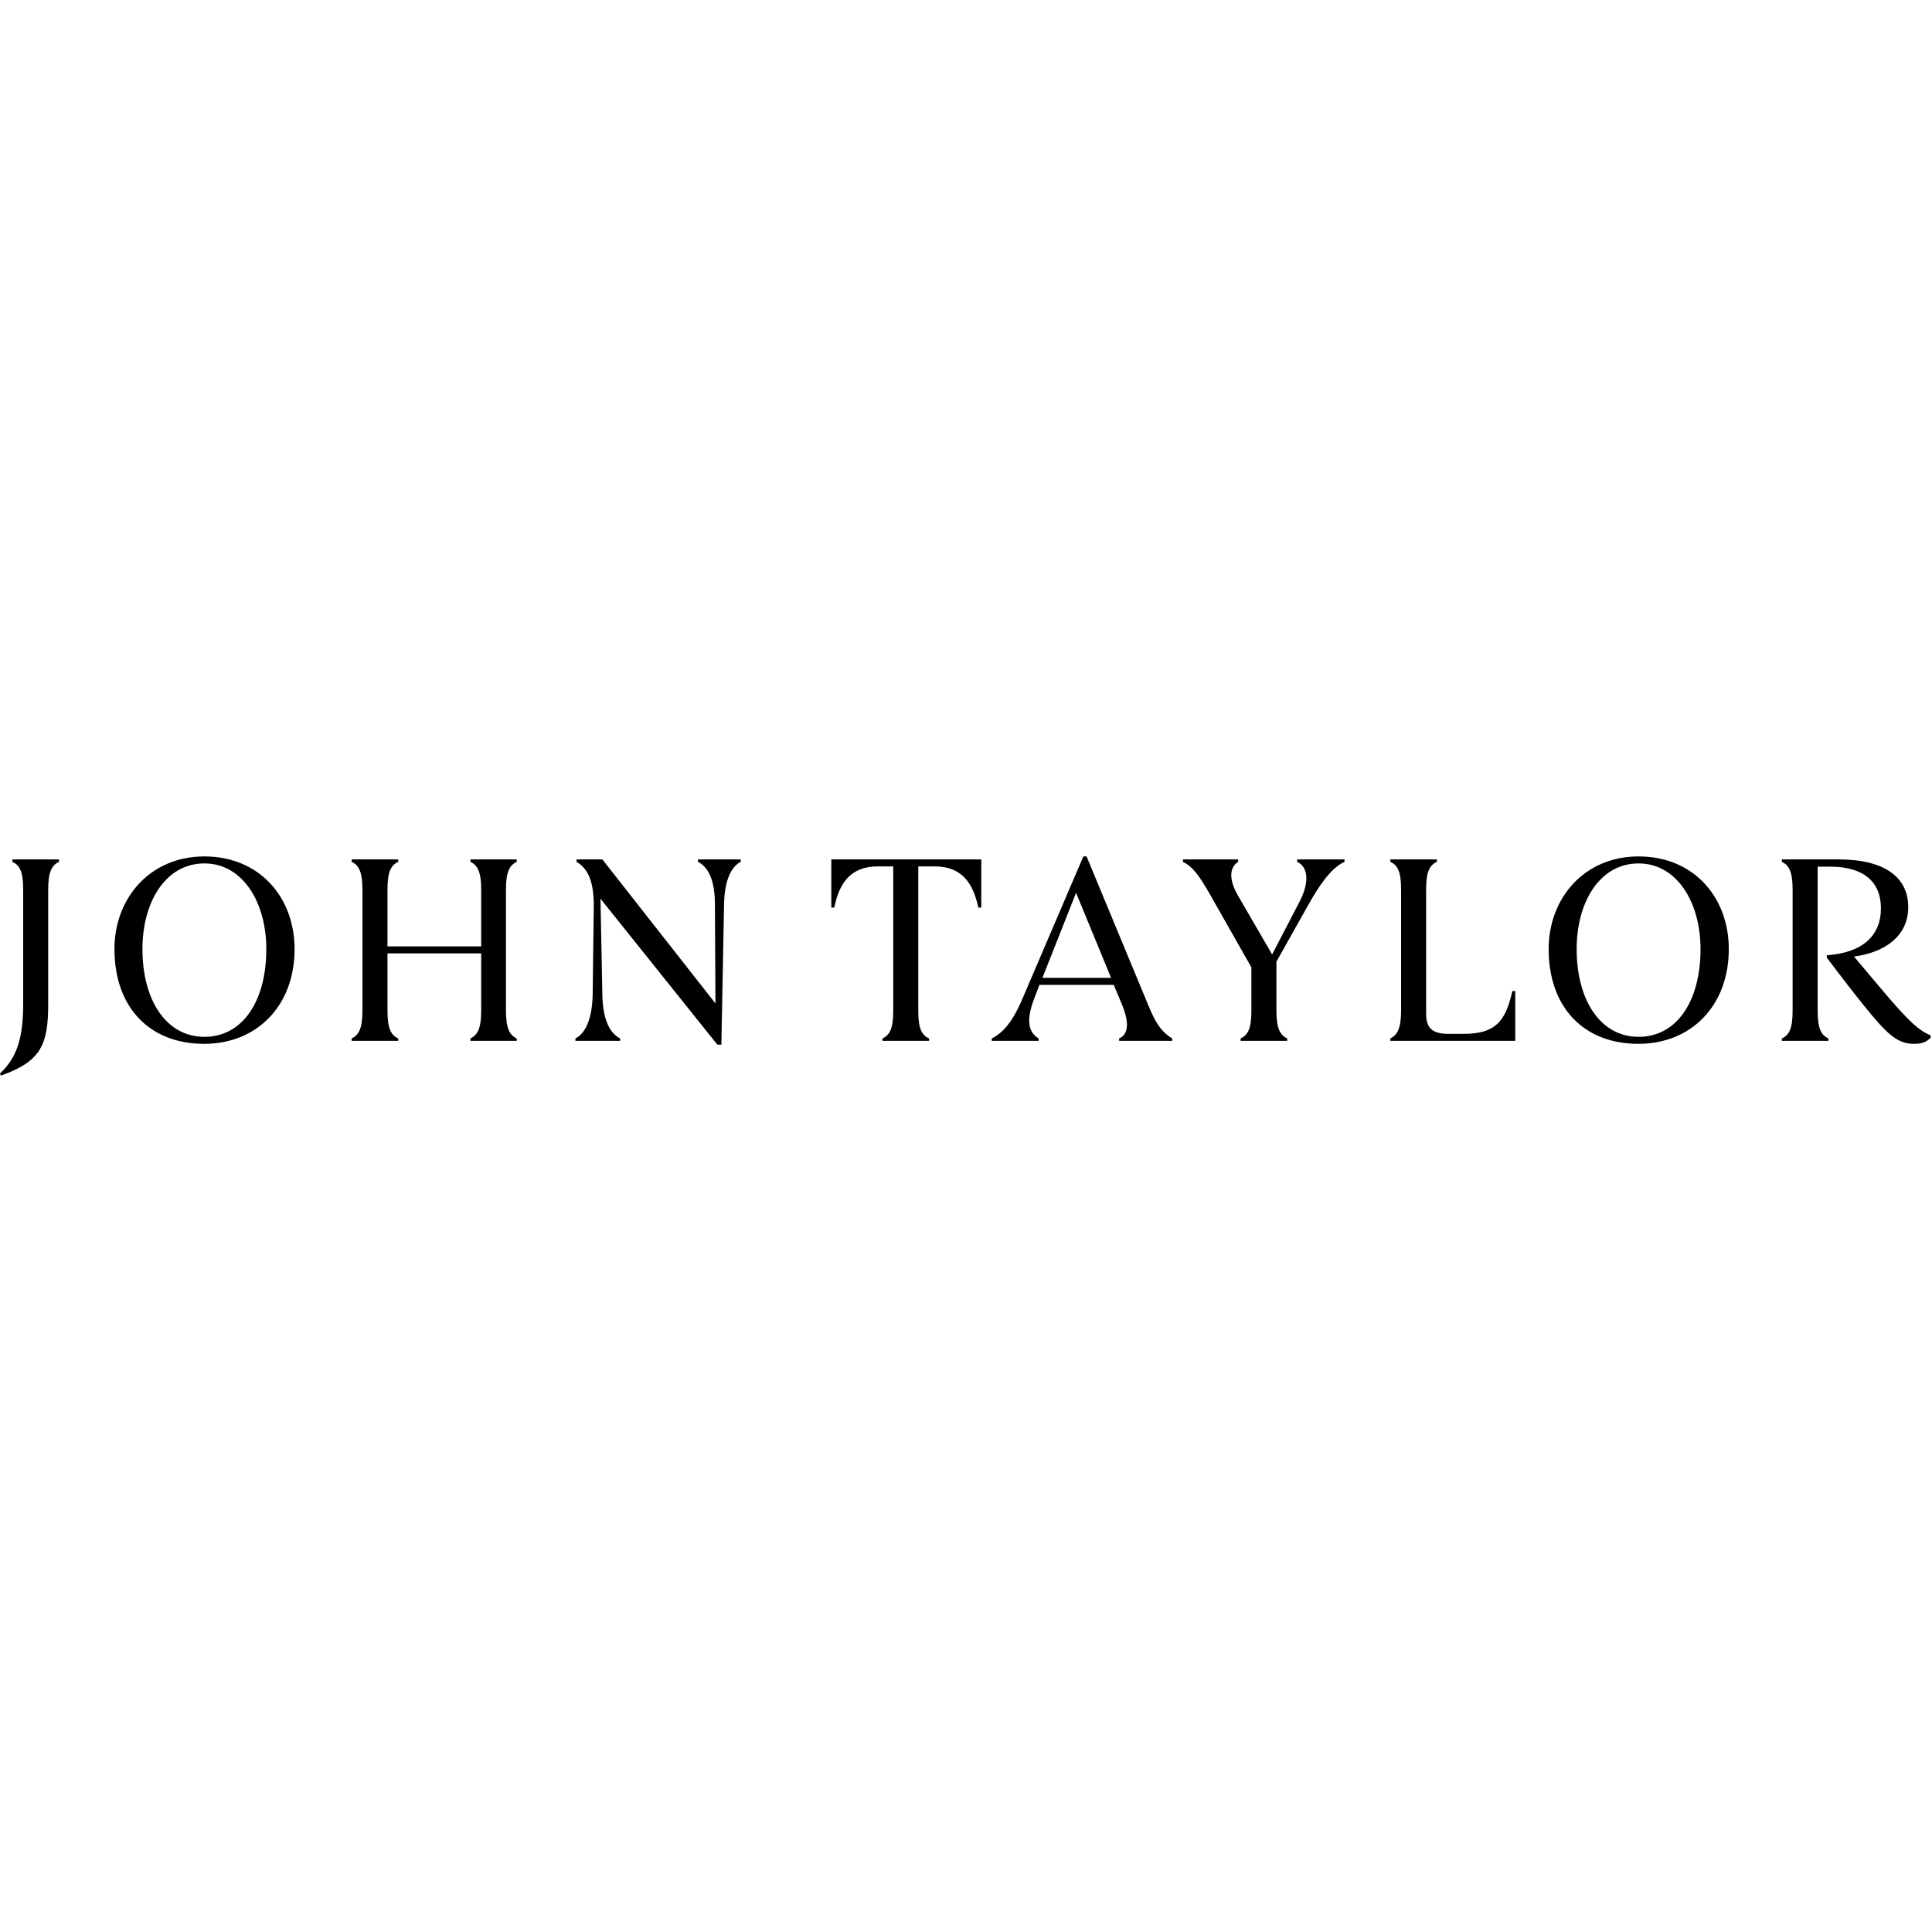 <svg xmlns="http://www.w3.org/2000/svg" width="864" height="864" fill="none"><path fill="#000" d="M.363 481.019 0 480.055c7.466-6.986 10.357-15.653 10.357-30.949v-51.297c0-7.828-1.445-10.838-4.818-12.402v-1.082h20.833v1.082c-3.252 1.564-4.818 4.574-4.818 12.402v51.058c0 18.064-3.008 25.77-21.191 32.152ZM91.399 383c24.686 0 40.338 18.302 40.338 41.423 0 25.409-16.858 42.386-40.46 42.386-24.323 0-40.097-16.256-40.097-42.386 0-22.76 15.893-41.423 40.219-41.423Zm0 3.128c-17.34 0-27.697 17.221-27.697 38.295 0 22.998 10.717 39.254 27.697 39.254 17.218 0 27.696-16.134 27.696-39.254 0-20.953-10.597-38.295-27.696-38.295Zm134.871 11.681v54.19c0 7.825 1.564 10.835 4.815 12.403v1.082h-20.711v-1.082c3.252-1.568 4.816-4.578 4.816-12.403v-25.652h-41.905v25.652c0 7.825 1.445 10.835 4.818 12.403v1.082H157.27v-1.082c3.252-1.568 4.816-4.578 4.816-12.403v-54.19c0-7.828-1.564-10.838-4.816-12.402v-1.082h20.833v1.082c-3.373 1.564-4.818 4.574-4.818 12.402v25.41h41.905v-25.41c0-7.828-1.564-10.838-4.816-12.402v-1.082h20.711v1.082c-3.251 1.564-4.815 4.574-4.815 12.402Zm94.53 69.361-52.261-65.268.843 42.99c.241 11.921 3.733 17.342 7.947 19.51v1.082h-19.99v-1.082c4.095-2.05 7.466-7.95 7.707-19.631l.482-38.412c.241-12.764-2.889-18.063-7.706-20.952v-1.082h11.56l50.575 64.421-.241-44.794c-.119-10.96-3.251-16.378-7.587-18.545v-1.082h19.147v1.082c-4.094 2.046-7.224 7.945-7.465 18.663l-1.206 63.1H320.8Zm118.038-82.845v21.552h-1.325c-2.289-10.717-7.224-18.424-19.51-18.424h-7.342v64.546c0 7.825 1.443 10.835 4.814 12.403v1.082h-20.831v-1.082c3.371-1.568 4.818-4.578 4.818-12.403v-64.546h-6.864c-12.403 0-17.342 7.707-19.51 18.424h-1.325v-21.552h67.075Zm85.377 80.077v1.082h-23.723v-1.082c3.614-1.568 5.06-6.021 1.207-15.295l-3.614-8.671h-33.234l-2.168 5.66c-4.335 11.078-2.289 15.774 1.804 18.306v1.082h-20.953v-1.082c4.818-2.41 9.275-7.228 13.728-17.824L484.478 383h1.443l27.816 67.071c3.614 8.789 6.386 11.799 10.478 14.331Zm-27.334-27.094-15.656-38.052-15.049 38.052h30.705Zm104.405-52.983v1.082c-4.335 2.046-9.031 6.624-15.534 18.063l-14.932 26.613v21.916c0 7.825 1.568 10.835 4.818 12.403v1.082h-20.831v-1.082c3.371-1.568 4.818-4.578 4.818-12.403v-19.388l-18.789-33.116c-4.935-8.549-7.706-12.042-11.799-14.088v-1.082h24.684v1.082c-4.453 2.889-3.732 8.788-.117 15.052l15.292 26.37 12.402-23.841c4.454-8.793 3.611-15.292-1.203-17.581v-1.082h21.191Zm76.346 58.882v22.277h-55.875v-1.082c3.253-1.568 4.818-4.817 4.818-12.403v-54.19c0-7.828-1.443-10.838-4.818-12.402v-1.082h20.835v1.082c-3.372 1.564-4.818 4.574-4.818 12.402v55.633c0 6.264 2.771 8.91 9.996 8.91h6.621c13.971 0 18.906-5.178 21.916-19.145h1.325ZM732.786 383c24.689 0 40.341 18.302 40.341 41.423 0 25.409-16.856 42.386-40.458 42.386-24.324 0-40.102-16.256-40.102-42.386 0-22.76 15.896-41.423 40.219-41.423Zm0 3.128c-17.338 0-27.694 17.221-27.694 38.295 0 22.998 10.717 39.254 27.694 39.254 17.221 0 27.699-16.134 27.699-39.254 0-20.953-10.6-38.295-27.699-38.295Zm84.178 42.148v-1.086c16.256-1.082 24.202-9.028 24.202-20.953 0-12.042-7.946-18.663-22.638-18.663h-5.66v64.425c0 7.825 1.446 10.835 4.817 12.403v1.082h-20.831v-1.082c3.372-1.568 4.814-4.578 4.814-12.403v-54.19c0-7.828-1.564-10.838-4.814-12.402v-1.082h25.284c20.957 0 31.24 8.185 31.24 21.313 0 13.606-11.37 20.451-24.255 22.136l10.956 13.007c13.489 16.135 17.946 19.988 23.363 22.277l-.121 1.082c-1.686 1.686-3.492 2.669-7.345 2.669-7.342 0-11.921-3.975-22.877-17.703-5.418-6.62-10.596-13.606-16.135-20.83Z"/></svg>